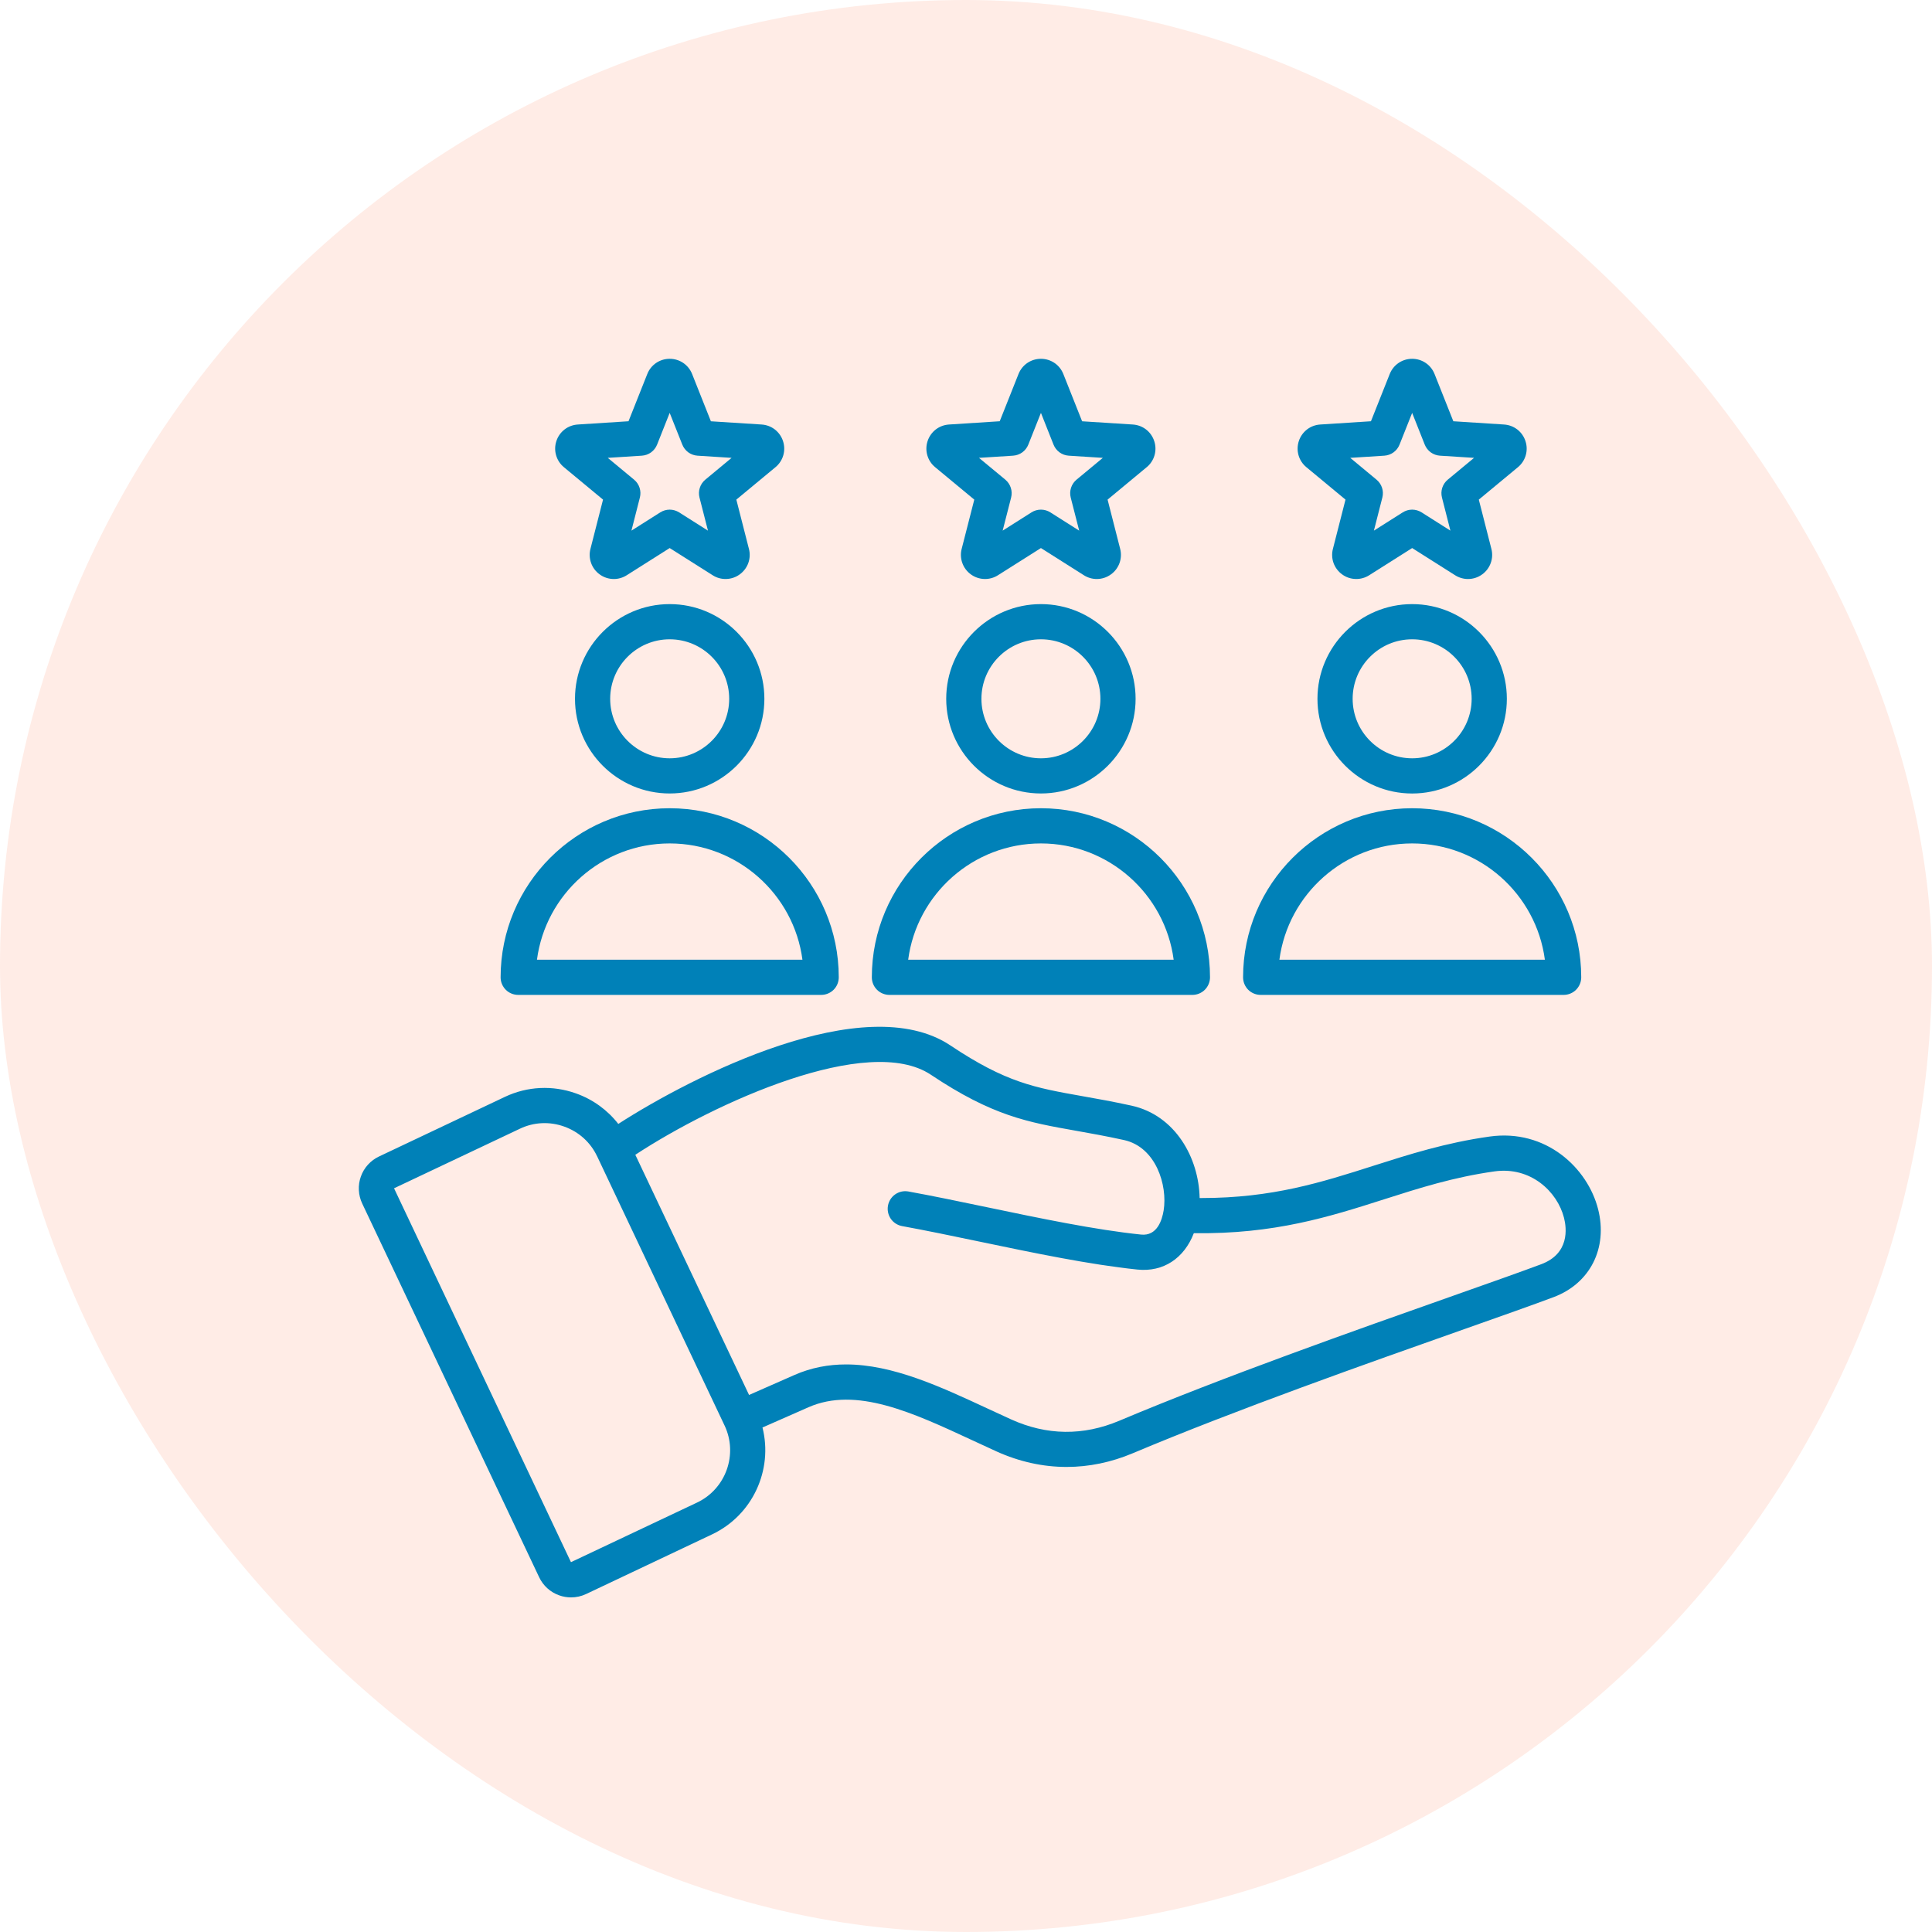 <svg xmlns="http://www.w3.org/2000/svg" fill="none" viewBox="0 0 70 70" height="70" width="70">
<rect fill="#FFE4DC" rx="35" height="70" width="70" opacity="0.7"></rect>
<path fill="#0081B8" d="M57.902 43.809C57.523 42.319 56.014 40.891 53.966 41.18C52.374 41.404 51.043 41.83 49.756 42.24C47.88 42.839 46.101 43.407 43.535 43.407C43.512 43.407 43.488 43.407 43.465 43.407C43.437 41.952 42.584 40.407 40.994 40.059C40.319 39.911 39.733 39.807 39.217 39.716C37.491 39.41 36.45 39.225 34.438 37.88C31.329 35.802 25.056 39.01 22.402 40.722C22.012 40.22 21.487 39.837 20.872 39.617C20.022 39.313 19.107 39.357 18.295 39.741L13.732 41.902C13.58 41.974 13.444 42.075 13.331 42.199C13.218 42.324 13.131 42.469 13.075 42.627C13.018 42.785 12.993 42.953 13.002 43.121C13.01 43.288 13.051 43.453 13.123 43.605L19.534 57.145C19.606 57.297 19.707 57.434 19.831 57.546C19.956 57.659 20.101 57.746 20.26 57.802C20.398 57.852 20.544 57.877 20.691 57.877C20.88 57.877 21.066 57.835 21.237 57.754L25.8 55.593C27.278 54.893 28.013 53.25 27.626 51.721L29.291 50.988C31.018 50.227 33.065 51.178 35.232 52.185C35.523 52.321 35.815 52.456 36.108 52.589C36.936 52.963 37.79 53.15 38.646 53.15C39.452 53.15 40.259 52.984 41.047 52.652C44.786 51.076 49.563 49.389 53.051 48.158C54.389 47.686 55.543 47.278 56.289 46.998C57.613 46.502 58.261 45.221 57.902 43.809H57.902ZM25.255 54.441L20.687 56.6L14.277 43.054L18.841 40.894C19.344 40.655 19.913 40.628 20.443 40.818C20.972 41.007 21.395 41.388 21.633 41.892L21.634 41.892L26.252 51.648L26.253 51.649C26.747 52.694 26.3 53.946 25.255 54.441ZM55.842 45.805C55.108 46.08 53.958 46.486 52.627 46.956C49.124 48.192 44.326 49.886 40.552 51.477C39.245 52.028 37.926 52.012 36.634 51.427C36.345 51.296 36.057 51.163 35.77 51.029C34.077 50.242 32.342 49.436 30.654 49.436C30.021 49.436 29.393 49.55 28.778 49.821L27.14 50.542L23.019 41.84C25.898 39.95 31.461 37.425 33.729 38.941C35.964 40.434 37.235 40.66 38.994 40.971C39.499 41.061 40.071 41.162 40.721 41.305C41.887 41.56 42.307 42.95 42.161 43.856C42.104 44.208 41.923 44.791 41.344 44.731C39.681 44.559 37.683 44.142 35.751 43.738C34.745 43.528 33.795 43.33 32.904 43.168C32.739 43.14 32.57 43.179 32.433 43.275C32.296 43.372 32.203 43.518 32.173 43.683C32.143 43.847 32.179 44.017 32.273 44.156C32.367 44.294 32.512 44.39 32.676 44.422C33.55 44.581 34.493 44.778 35.49 44.986C37.454 45.396 39.485 45.82 41.213 45.999C42.149 46.096 42.904 45.591 43.255 44.68C46.174 44.723 48.19 44.079 50.143 43.455C51.437 43.042 52.659 42.652 54.145 42.442C55.458 42.257 56.424 43.171 56.667 44.124C56.763 44.5 56.874 45.418 55.842 45.805H55.842ZM37.715 21.888C35.823 21.888 34.283 23.427 34.283 25.319C34.283 27.21 35.823 28.749 37.715 28.749C39.606 28.749 41.145 27.21 41.145 25.319C41.145 23.427 39.606 21.888 37.715 21.888ZM37.715 27.475C36.526 27.475 35.559 26.507 35.559 25.319C35.559 24.13 36.526 23.163 37.715 23.163C38.903 23.163 39.87 24.13 39.87 25.319C39.87 26.507 38.903 27.475 37.715 27.475ZM32.226 36.047H43.203C43.372 36.047 43.534 35.98 43.654 35.861C43.773 35.741 43.841 35.579 43.841 35.41C43.841 32.032 41.093 29.284 37.715 29.284C34.336 29.284 31.588 32.032 31.588 35.41C31.588 35.579 31.655 35.741 31.775 35.861C31.895 35.98 32.057 36.047 32.226 36.047ZM37.715 30.559C40.173 30.559 42.211 32.398 42.524 34.772H32.905C33.218 32.398 35.256 30.559 37.715 30.559H37.715ZM33.882 16.927L35.3 18.102L34.843 19.887C34.799 20.056 34.808 20.235 34.867 20.4C34.926 20.565 35.034 20.708 35.176 20.811C35.318 20.914 35.487 20.973 35.663 20.978C35.838 20.984 36.011 20.936 36.158 20.842L37.715 19.857L39.271 20.842C39.411 20.931 39.573 20.979 39.739 20.979C39.923 20.979 40.103 20.92 40.252 20.811C40.395 20.709 40.502 20.565 40.562 20.401C40.621 20.236 40.63 20.057 40.586 19.887L40.13 18.102L41.547 16.927C41.683 16.816 41.781 16.666 41.83 16.498C41.879 16.33 41.876 16.15 41.821 15.984C41.767 15.817 41.665 15.67 41.526 15.562C41.388 15.455 41.22 15.392 41.045 15.381L39.207 15.264L38.527 13.552V13.552C38.394 13.217 38.075 13 37.715 13C37.354 13 37.035 13.217 36.902 13.552L36.222 15.263L34.384 15.381C34.209 15.392 34.041 15.455 33.903 15.562C33.764 15.67 33.662 15.817 33.608 15.983C33.553 16.15 33.55 16.329 33.599 16.498C33.648 16.666 33.746 16.816 33.882 16.927ZM36.706 16.51C36.827 16.502 36.943 16.46 37.04 16.39C37.138 16.319 37.213 16.221 37.258 16.109L37.715 14.959L38.171 16.109C38.216 16.221 38.291 16.319 38.389 16.39C38.487 16.461 38.602 16.502 38.723 16.51L39.958 16.589L39.005 17.379C38.912 17.456 38.843 17.558 38.806 17.672C38.769 17.787 38.764 17.91 38.794 18.027L39.101 19.226L38.056 18.564C37.954 18.499 37.835 18.465 37.715 18.465C37.594 18.465 37.475 18.499 37.373 18.564L36.328 19.226L36.635 18.027C36.664 17.91 36.661 17.787 36.623 17.672C36.586 17.558 36.517 17.456 36.424 17.378L35.471 16.589L36.706 16.51H36.706ZM24.264 21.888C22.372 21.888 20.833 23.427 20.833 25.319C20.833 27.21 22.372 28.749 24.264 28.749C26.156 28.749 27.695 27.21 27.695 25.319C27.695 23.427 26.156 21.888 24.264 21.888ZM24.264 27.475C23.076 27.475 22.108 26.507 22.108 25.319C22.108 24.13 23.076 23.163 24.264 23.163C25.453 23.163 26.42 24.13 26.42 25.319C26.42 26.507 25.453 27.475 24.264 27.475ZM18.776 36.047H29.753C29.922 36.047 30.084 35.98 30.204 35.861C30.323 35.741 30.39 35.579 30.39 35.41C30.39 32.032 27.642 29.284 24.264 29.284C20.886 29.284 18.138 32.032 18.138 35.41C18.138 35.579 18.205 35.741 18.325 35.861C18.444 35.98 18.607 36.047 18.776 36.047ZM24.264 30.559C26.723 30.559 28.761 32.398 29.074 34.772H19.455C19.768 32.398 21.805 30.559 24.264 30.559ZM20.431 16.927L21.849 18.102L21.393 19.887C21.349 20.056 21.358 20.235 21.417 20.4C21.476 20.565 21.584 20.708 21.726 20.811C21.876 20.92 22.055 20.979 22.24 20.979C22.406 20.979 22.568 20.931 22.708 20.842L24.264 19.857L25.821 20.842C25.968 20.937 26.141 20.984 26.316 20.978C26.491 20.973 26.661 20.914 26.802 20.811C26.944 20.708 27.052 20.565 27.112 20.4C27.171 20.235 27.18 20.056 27.135 19.887L26.679 18.102L28.097 16.927C28.232 16.816 28.331 16.666 28.38 16.498C28.429 16.329 28.425 16.15 28.371 15.984C28.317 15.817 28.214 15.67 28.076 15.562C27.938 15.455 27.77 15.392 27.595 15.381L25.757 15.264L25.077 13.552C24.944 13.217 24.625 13 24.264 13C23.904 13 23.584 13.217 23.452 13.552L22.772 15.263L20.934 15.381C20.759 15.392 20.591 15.455 20.453 15.562C20.314 15.67 20.212 15.816 20.158 15.983C20.103 16.15 20.1 16.329 20.149 16.497C20.198 16.666 20.296 16.816 20.431 16.927L20.431 16.927ZM23.256 16.51C23.377 16.502 23.492 16.461 23.59 16.39C23.688 16.319 23.763 16.221 23.808 16.109L24.264 14.96L24.721 16.109C24.766 16.221 24.841 16.319 24.939 16.39C25.037 16.461 25.152 16.502 25.273 16.51L26.507 16.589L25.555 17.379C25.462 17.456 25.393 17.558 25.356 17.672C25.318 17.787 25.314 17.91 25.344 18.027L25.651 19.226L24.605 18.564C24.503 18.5 24.385 18.465 24.264 18.465C24.144 18.465 24.025 18.5 23.923 18.564L22.878 19.226L23.184 18.027C23.214 17.91 23.21 17.787 23.173 17.672C23.136 17.558 23.067 17.456 22.974 17.379L22.021 16.589L23.256 16.51L23.256 16.51ZM51.165 21.888C49.273 21.888 47.734 23.427 47.734 25.319C47.734 27.21 49.273 28.75 51.165 28.75C53.057 28.75 54.596 27.21 54.596 25.319C54.596 23.427 53.056 21.888 51.165 21.888ZM51.165 27.475C49.976 27.475 49.009 26.508 49.009 25.319C49.009 24.13 49.976 23.163 51.165 23.163C52.354 23.163 53.321 24.13 53.321 25.319C53.321 26.508 52.354 27.475 51.165 27.475ZM45.676 36.047H56.653C56.822 36.047 56.985 35.98 57.104 35.861C57.224 35.741 57.291 35.579 57.291 35.41C57.291 32.032 54.543 29.284 51.165 29.284C47.787 29.284 45.039 32.032 45.039 35.41C45.039 35.579 45.106 35.741 45.225 35.861C45.345 35.98 45.507 36.047 45.676 36.047ZM51.165 30.559C53.624 30.559 55.661 32.398 55.974 34.773H46.355C46.668 32.398 48.706 30.559 51.165 30.559ZM47.332 16.927L48.75 18.102L48.294 19.887C48.25 20.056 48.258 20.235 48.317 20.4C48.377 20.565 48.485 20.708 48.627 20.811C48.768 20.914 48.938 20.973 49.113 20.978C49.288 20.984 49.461 20.936 49.609 20.842L51.165 19.857L52.721 20.842C52.861 20.931 53.023 20.979 53.189 20.979C53.374 20.979 53.553 20.92 53.703 20.811C53.845 20.708 53.953 20.565 54.012 20.4C54.072 20.235 54.08 20.056 54.036 19.887L53.58 18.102L54.998 16.927C55.133 16.816 55.231 16.666 55.28 16.498C55.329 16.329 55.326 16.15 55.271 15.984C55.218 15.817 55.115 15.67 54.976 15.562C54.838 15.455 54.67 15.392 54.495 15.381L52.657 15.263L51.977 13.552C51.844 13.217 51.525 13 51.165 13C50.804 13 50.485 13.217 50.352 13.552L49.672 15.263L47.834 15.381C47.659 15.392 47.491 15.455 47.353 15.562C47.215 15.67 47.112 15.816 47.058 15.983C47.004 16.15 47 16.329 47.049 16.497C47.098 16.666 47.197 16.816 47.332 16.927L47.332 16.927ZM50.793 14.022L50.793 14.023L50.793 14.022V14.022L50.793 14.022ZM50.156 16.51C50.277 16.502 50.393 16.461 50.49 16.39C50.588 16.319 50.664 16.221 50.708 16.109L51.165 14.96L51.621 16.109C51.666 16.221 51.742 16.319 51.839 16.39C51.937 16.461 52.053 16.502 52.173 16.51L53.408 16.589L52.455 17.379C52.362 17.456 52.293 17.558 52.256 17.672C52.219 17.787 52.215 17.91 52.245 18.027L52.551 19.226L51.506 18.564C51.404 18.5 51.286 18.465 51.165 18.465C51.044 18.465 50.926 18.5 50.824 18.564L49.779 19.226L50.085 18.027C50.115 17.91 50.111 17.787 50.074 17.672C50.036 17.558 49.967 17.456 49.874 17.379L48.922 16.589L50.156 16.51V16.51Z"></path>
</svg>

